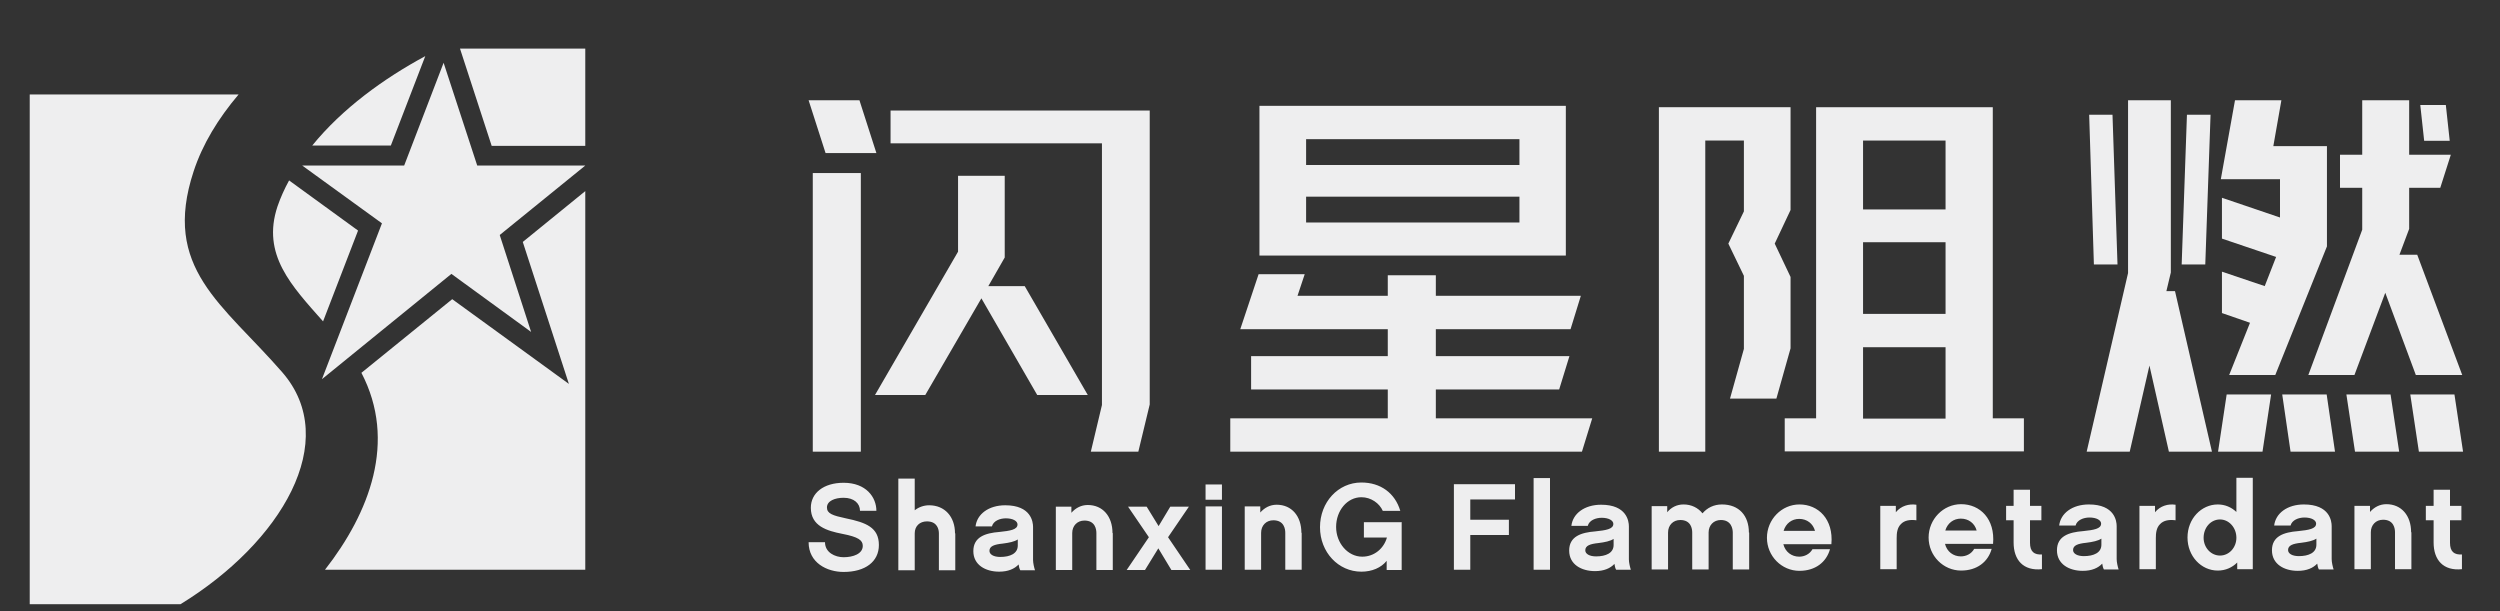 <?xml version="1.0" encoding="UTF-8"?>
<!DOCTYPE svg PUBLIC "-//W3C//DTD SVG 1.1//EN" "http://www.w3.org/Graphics/SVG/1.1/DTD/svg11.dtd">
<!-- Creator: CorelDRAW 2017 -->
<svg xmlns="http://www.w3.org/2000/svg" xml:space="preserve" width="90mm" height="22mm" version="1.1" style="shape-rendering:geometricPrecision; text-rendering:geometricPrecision; image-rendering:optimizeQuality; fill-rule:evenodd; clip-rule:evenodd"
viewBox="0 0 9000 2200"
 xmlns:xlink="http://www.w3.org/1999/xlink">
 <rect x="0" y="0" width="9000" height="2200" fill="#333333" stroke="none"/>
 <defs>
  <style type="text/css">
   <![CDATA[
    .fil0 {fill:#EEEEEF}
    .fil1 {fill:#EEEEEF;fill-rule:nonzero}
   ]]>
  </style>
 </defs>
 <g id="图层_x0020_1">
  <g id="_1963845501936">
   <g>
    <path class="fil0" d="M107 340l0 1835 543 0c362,-222 581,-588 366,-835 -215,-247 -434,-374 -319,-723 32,-98 89,-191 162,-277l-751 0zm2000 -165l-451 0 114 350 337 0 0 -350zm-576 27c-150,81 -299,189 -407,322l283 0 124 -322zm-490 447c-17,31 -31,62 -42,94 -58,174 51,286 164,414l126 -327 -249 -181zm260 693c129,247 29,504 -131,709l937 0 0 -1363 -225 183 166 511 -420 -305 -328 266z"/>
    <polygon class="fil0" points="1455,596 1597,226 1718,596 2107,596 1799,846 1912,1195 1625,986 1159,1365 1375,804 1088,596 "/>
   </g>
   <path class="fil1" d="M3037 1738c-72,0 -118,37 -118,90 0,66 58,83 114,94 57,11 73,23 73,43 0,29 -35,41 -69,41 -31,0 -67,-17 -67,-54l-59 0c0,74 66,107 126,107 78,0 127,-37 127,-97 0,-63 -46,-81 -119,-96 -47,-10 -68,-17 -68,-39 0,-24 29,-35 60,-35 37,0 59,20 59,47l59 0c0,-49 -37,-101 -118,-101zm401 182c0,-60 -37,-101 -93,-101 -20,0 -38,7 -52,18l0 -114 -59 0 0 330 59 0 0 -133c0,-26 18,-43 44,-43 38,0 43,30 43,43l0 133 59 0 0 -133zm234 133l54 0c-3,-9 -7,-26 -7,-37l0 -119c0,-18 -7,-78 -100,-78 -60,0 -102,32 -107,76l59 0c5,-20 29,-29 50,-29 26,0 42,10 42,22 0,19 -27,23 -65,27 -51,4 -94,18 -94,69 0,50 44,74 93,74 32,0 55,-10 70,-26 1,8 3,16 6,21zm-8 -89c0,29 -28,41 -63,41 -24,0 -39,-9 -39,-22 0,-17 18,-23 47,-26 24,-3 43,-7 55,-15l0 21zm341 -45c0,-60 -35,-101 -89,-101 -24,0 -44,11 -59,28l0 -22 -56 0 0 228 59 0 0 -133c0,-26 18,-45 44,-45 39,0 43,32 43,45l0 133 59 0 0 -133zm280 133l-80 -118 75 -110 -67 0 -42 70 -43 -70 -67 0 75 110 -80 118 66 0 48 -78 47 78 66 0zm114 -308l-59 0 0 55 59 0 0 -55zm0 79l-59 0 0 228 59 0 0 -228zm286 95c0,-60 -35,-101 -89,-101 -24,0 -44,11 -59,28l0 -22 -56 0 0 228 59 0 0 -133c0,-26 18,-45 44,-45 39,0 43,32 43,45l0 133 59 0 0 -133zm362 -38l-137 0 0 55 83 0c-11,39 -45,69 -89,69 -52,0 -94,-49 -94,-107 0,-59 40,-107 91,-107 35,0 65,22 77,49l63 0c-19,-64 -71,-102 -140,-102 -84,0 -149,71 -149,161 0,90 66,160 149,160 38,0 71,-14 91,-39l0 33 54 0 0 -171zm246 -82l161 0 0 -55 -220 0 0 308 59 0 0 -125 139 0 0 -55 -139 0 0 -73zm287 -77l-59 0 0 330 59 0 0 -330zm237 330l54 0c-3,-9 -7,-26 -7,-37l0 -119c0,-18 -7,-78 -100,-78 -60,0 -102,32 -107,76l59 0c5,-20 29,-29 50,-29 26,0 42,10 42,22 0,19 -27,23 -65,27 -51,4 -94,18 -94,69 0,50 44,74 93,74 32,0 55,-10 70,-26 1,8 3,16 6,21zm-8 -89c0,29 -28,41 -63,41 -24,0 -39,-9 -39,-22 0,-17 18,-23 47,-26 24,-3 43,-7 55,-15l0 21zm487 -45c0,-60 -35,-101 -97,-101 -29,0 -53,12 -70,32 -16,-20 -40,-32 -68,-32 -25,0 -45,11 -59,28l0 -22 -56 0 0 228 59 0 0 -133c0,-26 18,-45 44,-45 39,0 43,32 43,45l0 133 59 0 0 -133c0,-26 18,-45 44,-45 38,0 43,32 43,45l0 133 59 0 0 -133zm297 42c8,-90 -47,-143 -115,-143 -64,0 -117,54 -117,120 0,66 53,119 117,119 57,0 97,-31 110,-78l-63 0c-10,18 -29,27 -48,27 -27,0 -50,-17 -57,-45l172 0zm-172 -48c8,-27 30,-43 56,-43 28,0 50,17 57,43l-114 0zm478 -94c-27,-4 -55,4 -74,27l0 -23 -56 0 0 228 59 0 0 -112c0,-18 2,-37 15,-50 13,-14 33,-17 56,-14l0 -57zm276 141c8,-90 -47,-143 -115,-143 -64,0 -117,54 -117,120 0,66 53,119 117,119 57,0 97,-31 110,-78l-63 0c-10,18 -29,27 -48,27 -27,0 -50,-17 -57,-45l172 0zm-172 -48c8,-27 30,-43 56,-43 28,0 50,17 57,43l-114 0zm349 86c-29,2 -44,-10 -44,-42l0 -81 41 0 0 -52 -41 0 0 -58 -59 0 0 58 -27 0 0 52 27 0 0 80c0,63 35,103 102,96l0 -53zm221 54l54 0c-3,-9 -7,-26 -7,-37l0 -119c0,-18 -7,-78 -100,-78 -60,0 -102,32 -107,76l59 0c5,-20 29,-29 50,-29 26,0 42,10 42,22 0,19 -27,23 -65,27 -51,4 -94,18 -94,69 0,50 44,74 93,74 32,0 55,-10 70,-26 1,8 3,16 6,21zm-8 -89c0,29 -28,41 -63,41 -24,0 -39,-9 -39,-22 0,-17 18,-23 47,-26 24,-3 43,-7 55,-15l0 21zm267 -144c-27,-4 -55,4 -74,27l0 -23 -56 0 0 228 59 0 0 -112c0,-18 2,-37 15,-50 13,-14 33,-17 56,-14l0 -57zm278 -97l-59 0 0 123c-18,-17 -41,-27 -67,-27 -59,0 -109,51 -109,119 0,67 49,119 109,119 28,0 52,-11 70,-29l0 24 56 0 0 -330zm-59 216c0,35 -26,64 -59,64 -32,0 -59,-28 -59,-64 0,-37 26,-66 59,-66 32,0 59,29 59,66zm296 114l54 0c-3,-9 -7,-26 -7,-37l0 -119c0,-18 -7,-78 -100,-78 -60,0 -102,32 -107,76l59 0c5,-20 29,-29 50,-29 26,0 42,10 42,22 0,19 -27,23 -65,27 -51,4 -94,18 -94,69 0,50 44,74 93,74 32,0 55,-10 70,-26 1,8 3,16 6,21zm-8 -89c0,29 -28,41 -63,41 -24,0 -39,-9 -39,-22 0,-17 18,-23 47,-26 24,-3 43,-7 55,-15l0 21zm341 -45c0,-60 -35,-101 -89,-101 -24,0 -44,11 -59,28l0 -22 -56 0 0 228 59 0 0 -133c0,-26 18,-45 44,-45 39,0 43,32 43,45l0 133 59 0 0 -133zm184 80c-29,2 -44,-10 -44,-42l0 -81 41 0 0 -52 -41 0 0 -58 -59 0 0 58 -28 0 0 52 28 0 0 80c0,63 35,103 102,96l0 -53z"/>
   <g>
    <g>
     <polygon class="fil1" points="4139,398 3206,398 3206,516 3967,516 3967,1458 3927,1626 4098,1626 4139,1456 "/>
     <polygon class="fil1" points="3099,623 2926,623 2926,1626 3099,1626 "/>
     <polygon class="fil1" points="3155,551 3094,361 2911,361 2972,551 "/>
     <polygon class="fil1" points="3449,633 3449,906 3150,1422 3331,1422 3533,1074 3734,1422 3916,1422 3689,1030 3558,1030 3617,927 3617,633 "/>
    </g>
    <g>
     <path class="fil1" d="M5637 381l-1103 0 0 539 1103 0 0 -539zm-167 337l0 83 -768 0 0 -93 768 0 0 10zm0 -207l0 83 -768 0 0 -93 768 0 0 10z"/>
     <polygon class="fil1" points="4986,1506 4429,1506 4429,1626 5695,1626 5732,1506 5169,1506 5169,1402 5613,1402 5650,1282 5169,1282 5169,1185 5654,1185 5691,1065 5169,1065 5169,991 4996,991 4996,1065 4671,1065 4697,987 4531,987 4465,1185 4996,1185 4996,1282 4504,1282 4504,1402 4996,1402 4996,1506 "/>
    </g>
    <g>
     <path class="fil1" d="M6527 1506l-102 0 0 119 861 0 0 -119 -112 0 0 -1120 -636 0 0 1120 -10 0zm477 -990l0 238 -297 0 0 -248 297 0 0 10zm0 366l0 248 -297 0 0 -258 297 0 0 10zm0 378l0 247 -297 0 0 -257 297 0 0 10z"/>
     <polygon class="fil1" points="6446,386 5972,386 5972,1626 6139,1626 6139,506 6278,506 6278,761 6222,877 6278,993 6278,1256 6228,1435 6395,1435 6446,1254 6446,997 6389,877 6446,756 "/>
    </g>
    <g>
     <polygon class="fil1" points="8819,507 8805,378 8713,378 8727,507 "/>
     <polygon class="fil1" points="8867,1626 8836,1420 8677,1420 8708,1626 "/>
     <polygon class="fil1" points="8637,1626 8606,1420 8447,1420 8478,1626 "/>
     <polygon class="fil1" points="8504,686 8504,827 8310,1350 8476,1350 8587,1054 8697,1350 8864,1350 8702,917 8638,917 8673,824 8673,676 8785,676 8823,557 8673,557 8673,361 8504,361 8504,557 8424,557 8424,676 8504,676 "/>
     <polygon class="fil1" points="8406,1626 8376,1420 8216,1420 8246,1626 "/>
     <polygon class="fil1" points="8213,361 8046,361 7995,645 8208,645 8208,783 7999,712 7999,859 8194,925 8153,1030 7999,978 7999,1127 8100,1162 8025,1350 8191,1350 8377,887 8377,526 8184,526 "/>
     <polygon class="fil1" points="7958,413 7873,413 7854,952 7939,952 "/>
     <polygon class="fil1" points="7623,952 7605,413 7521,413 7538,952 "/>
     <polygon class="fil1" points="8016,1420 7985,1626 8145,1626 8176,1420 "/>
     <polygon class="fil1" points="7661,361 7661,983 7512,1626 7667,1626 7738,1316 7808,1626 7963,1626 7830,1048 7799,1048 7815,981 7815,361 "/>
    </g>
   </g>
  </g>
 </g>
</svg>
